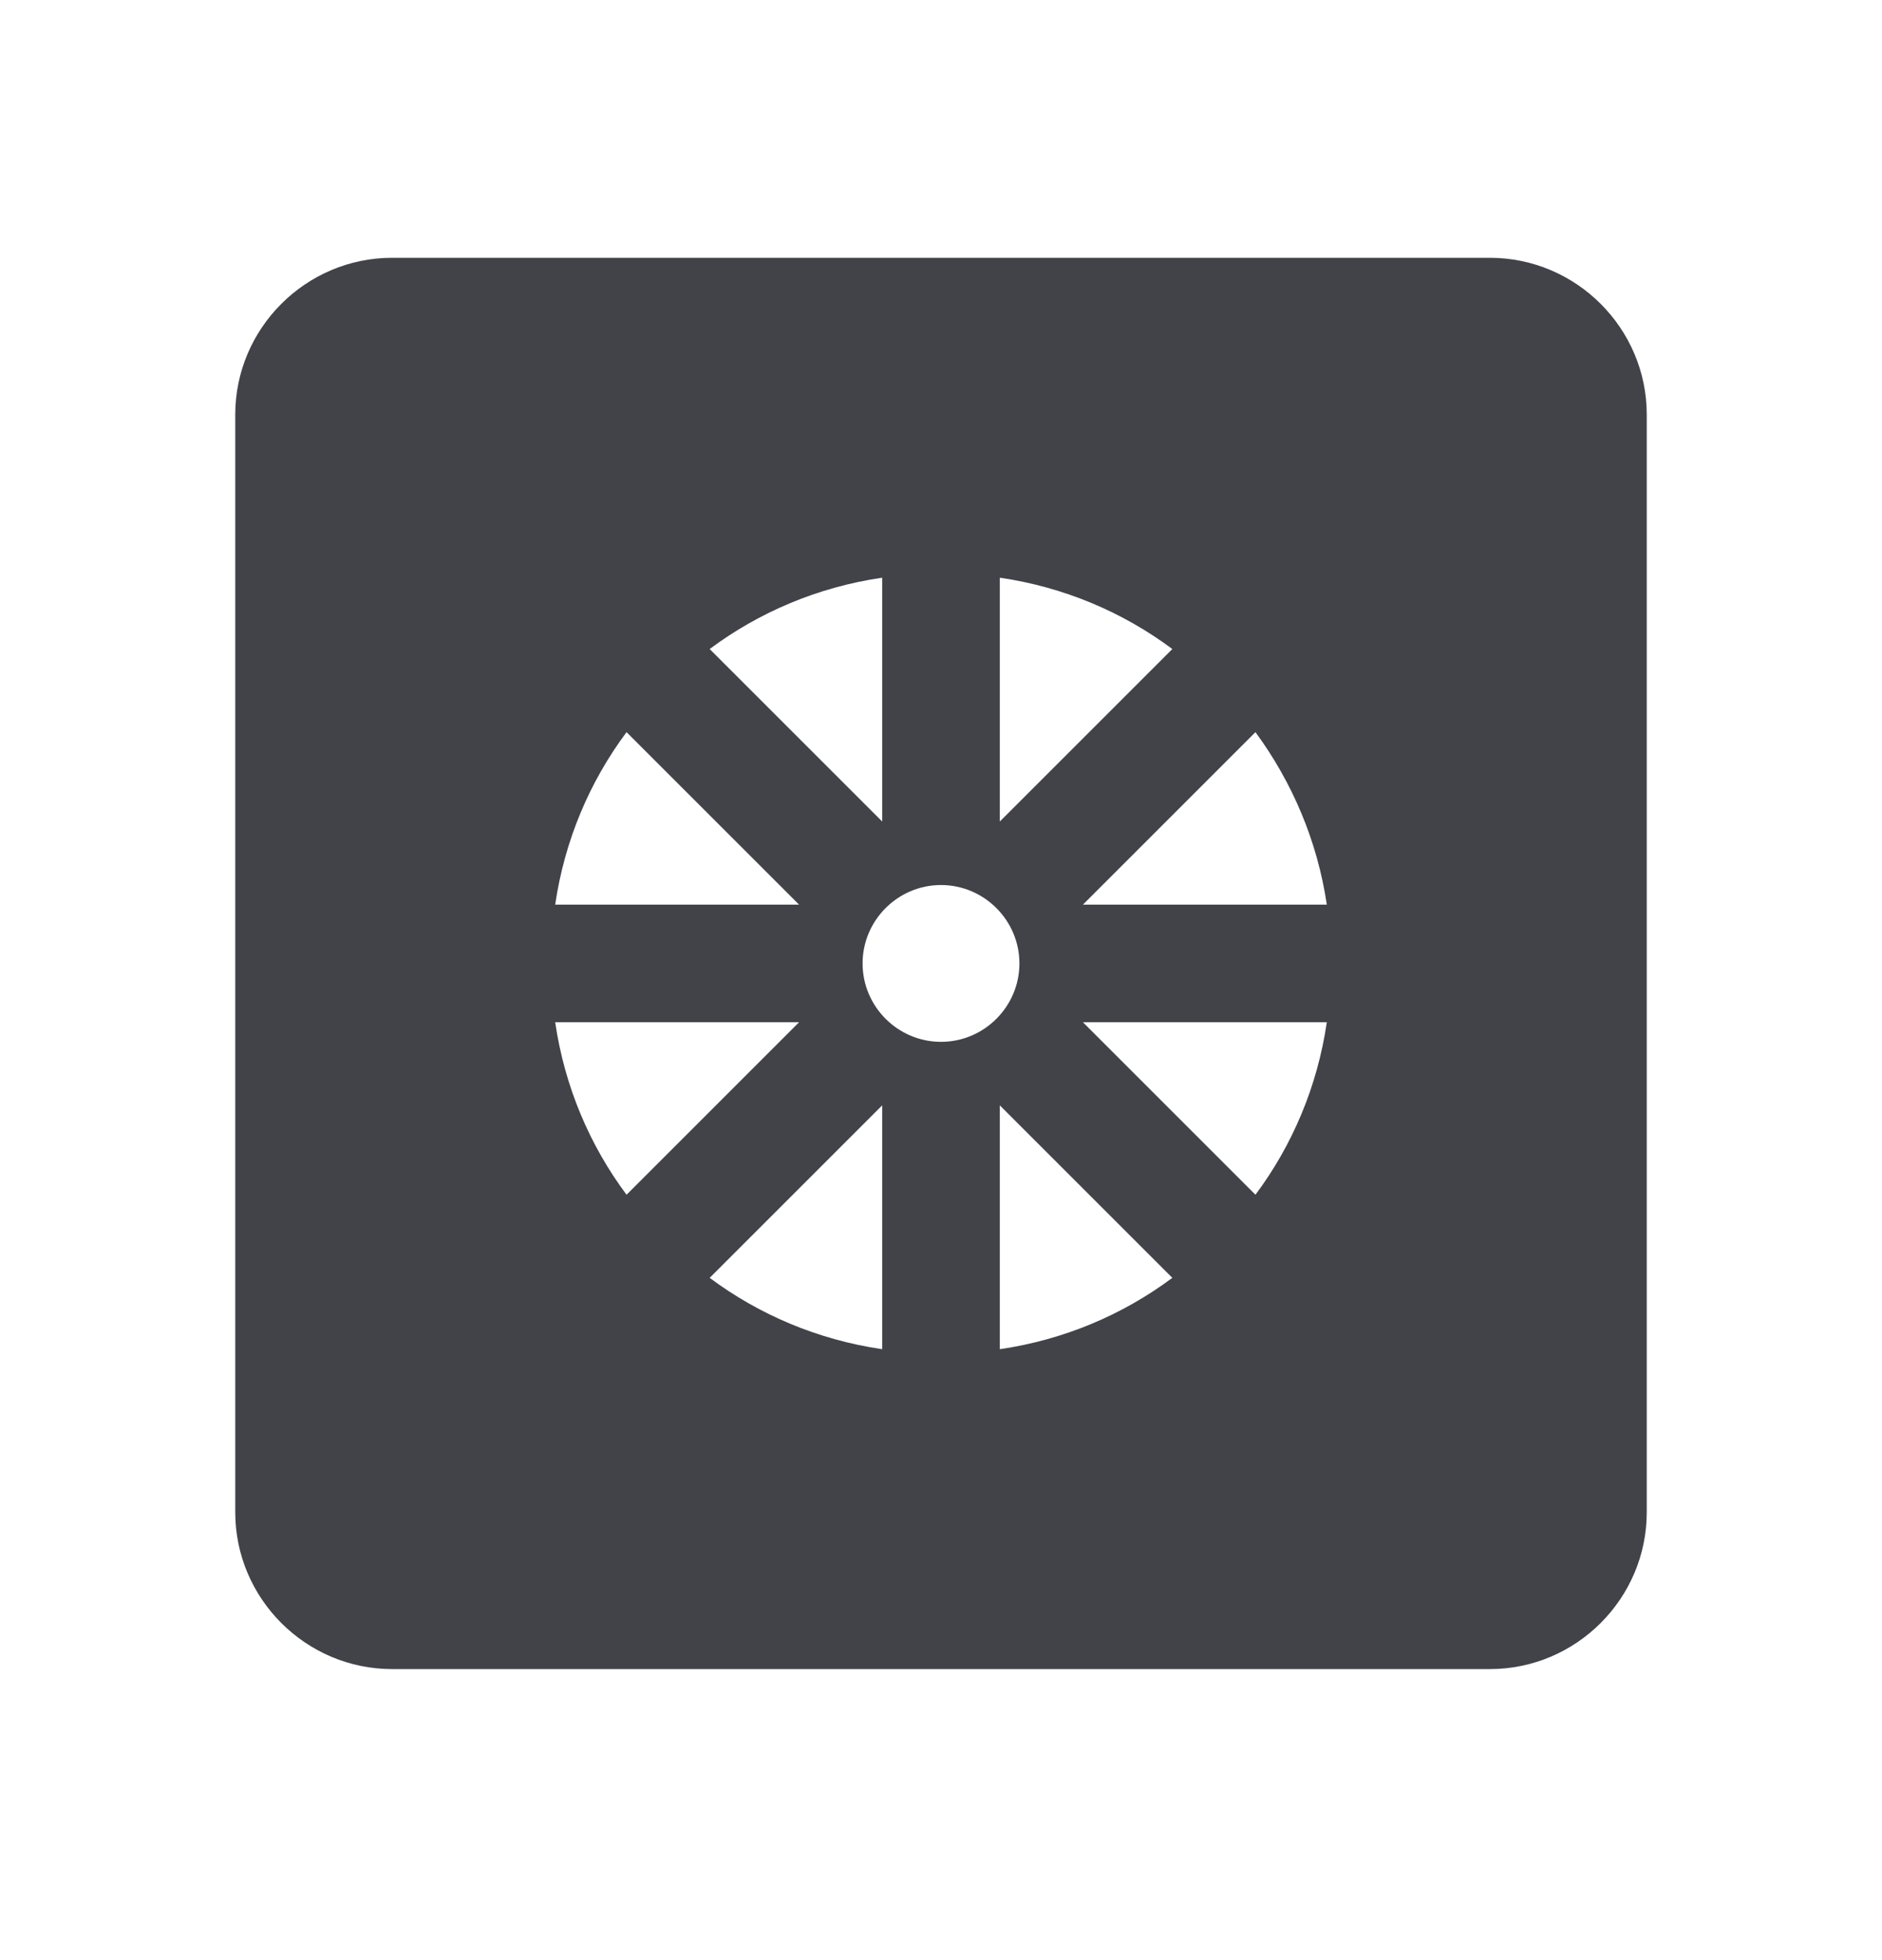 <svg width="24" height="25" viewBox="0 0 24 25" fill="none" xmlns="http://www.w3.org/2000/svg">
<path d="M19 3.288H5C3.9 3.288 3 4.188 3 5.288V19.288C3 20.388 3.9 21.288 5 21.288H19C20.1 21.288 21 20.388 21 19.288V5.288C21 4.188 20.1 3.288 19 3.288ZM12.75 7.368C13.57 7.488 14.32 7.808 14.95 8.278L12.75 10.478V7.368ZM11.25 7.368V10.478L9.05 8.278C9.68 7.808 10.43 7.488 11.25 7.368ZM7.99 9.338L10.19 11.538H7.08C7.2 10.718 7.52 9.968 7.99 9.338ZM7.08 13.038H10.19L7.99 15.238C7.52 14.608 7.2 13.858 7.08 13.038ZM11.25 17.208C10.43 17.088 9.68 16.768 9.05 16.298L11.25 14.098V17.208ZM12 13.288C11.45 13.288 11 12.838 11 12.288C11 11.738 11.45 11.288 12 11.288C12.55 11.288 13 11.738 13 12.288C13 12.838 12.55 13.288 12 13.288ZM12.75 17.208V14.098L14.95 16.298C14.32 16.768 13.57 17.088 12.75 17.208ZM16.01 15.238L13.81 13.038H16.92C16.8 13.858 16.48 14.608 16.01 15.238ZM13.81 11.538L16.01 9.338C16.48 9.978 16.8 10.728 16.92 11.538H13.81Z" fill="#414349"/>
</svg>
